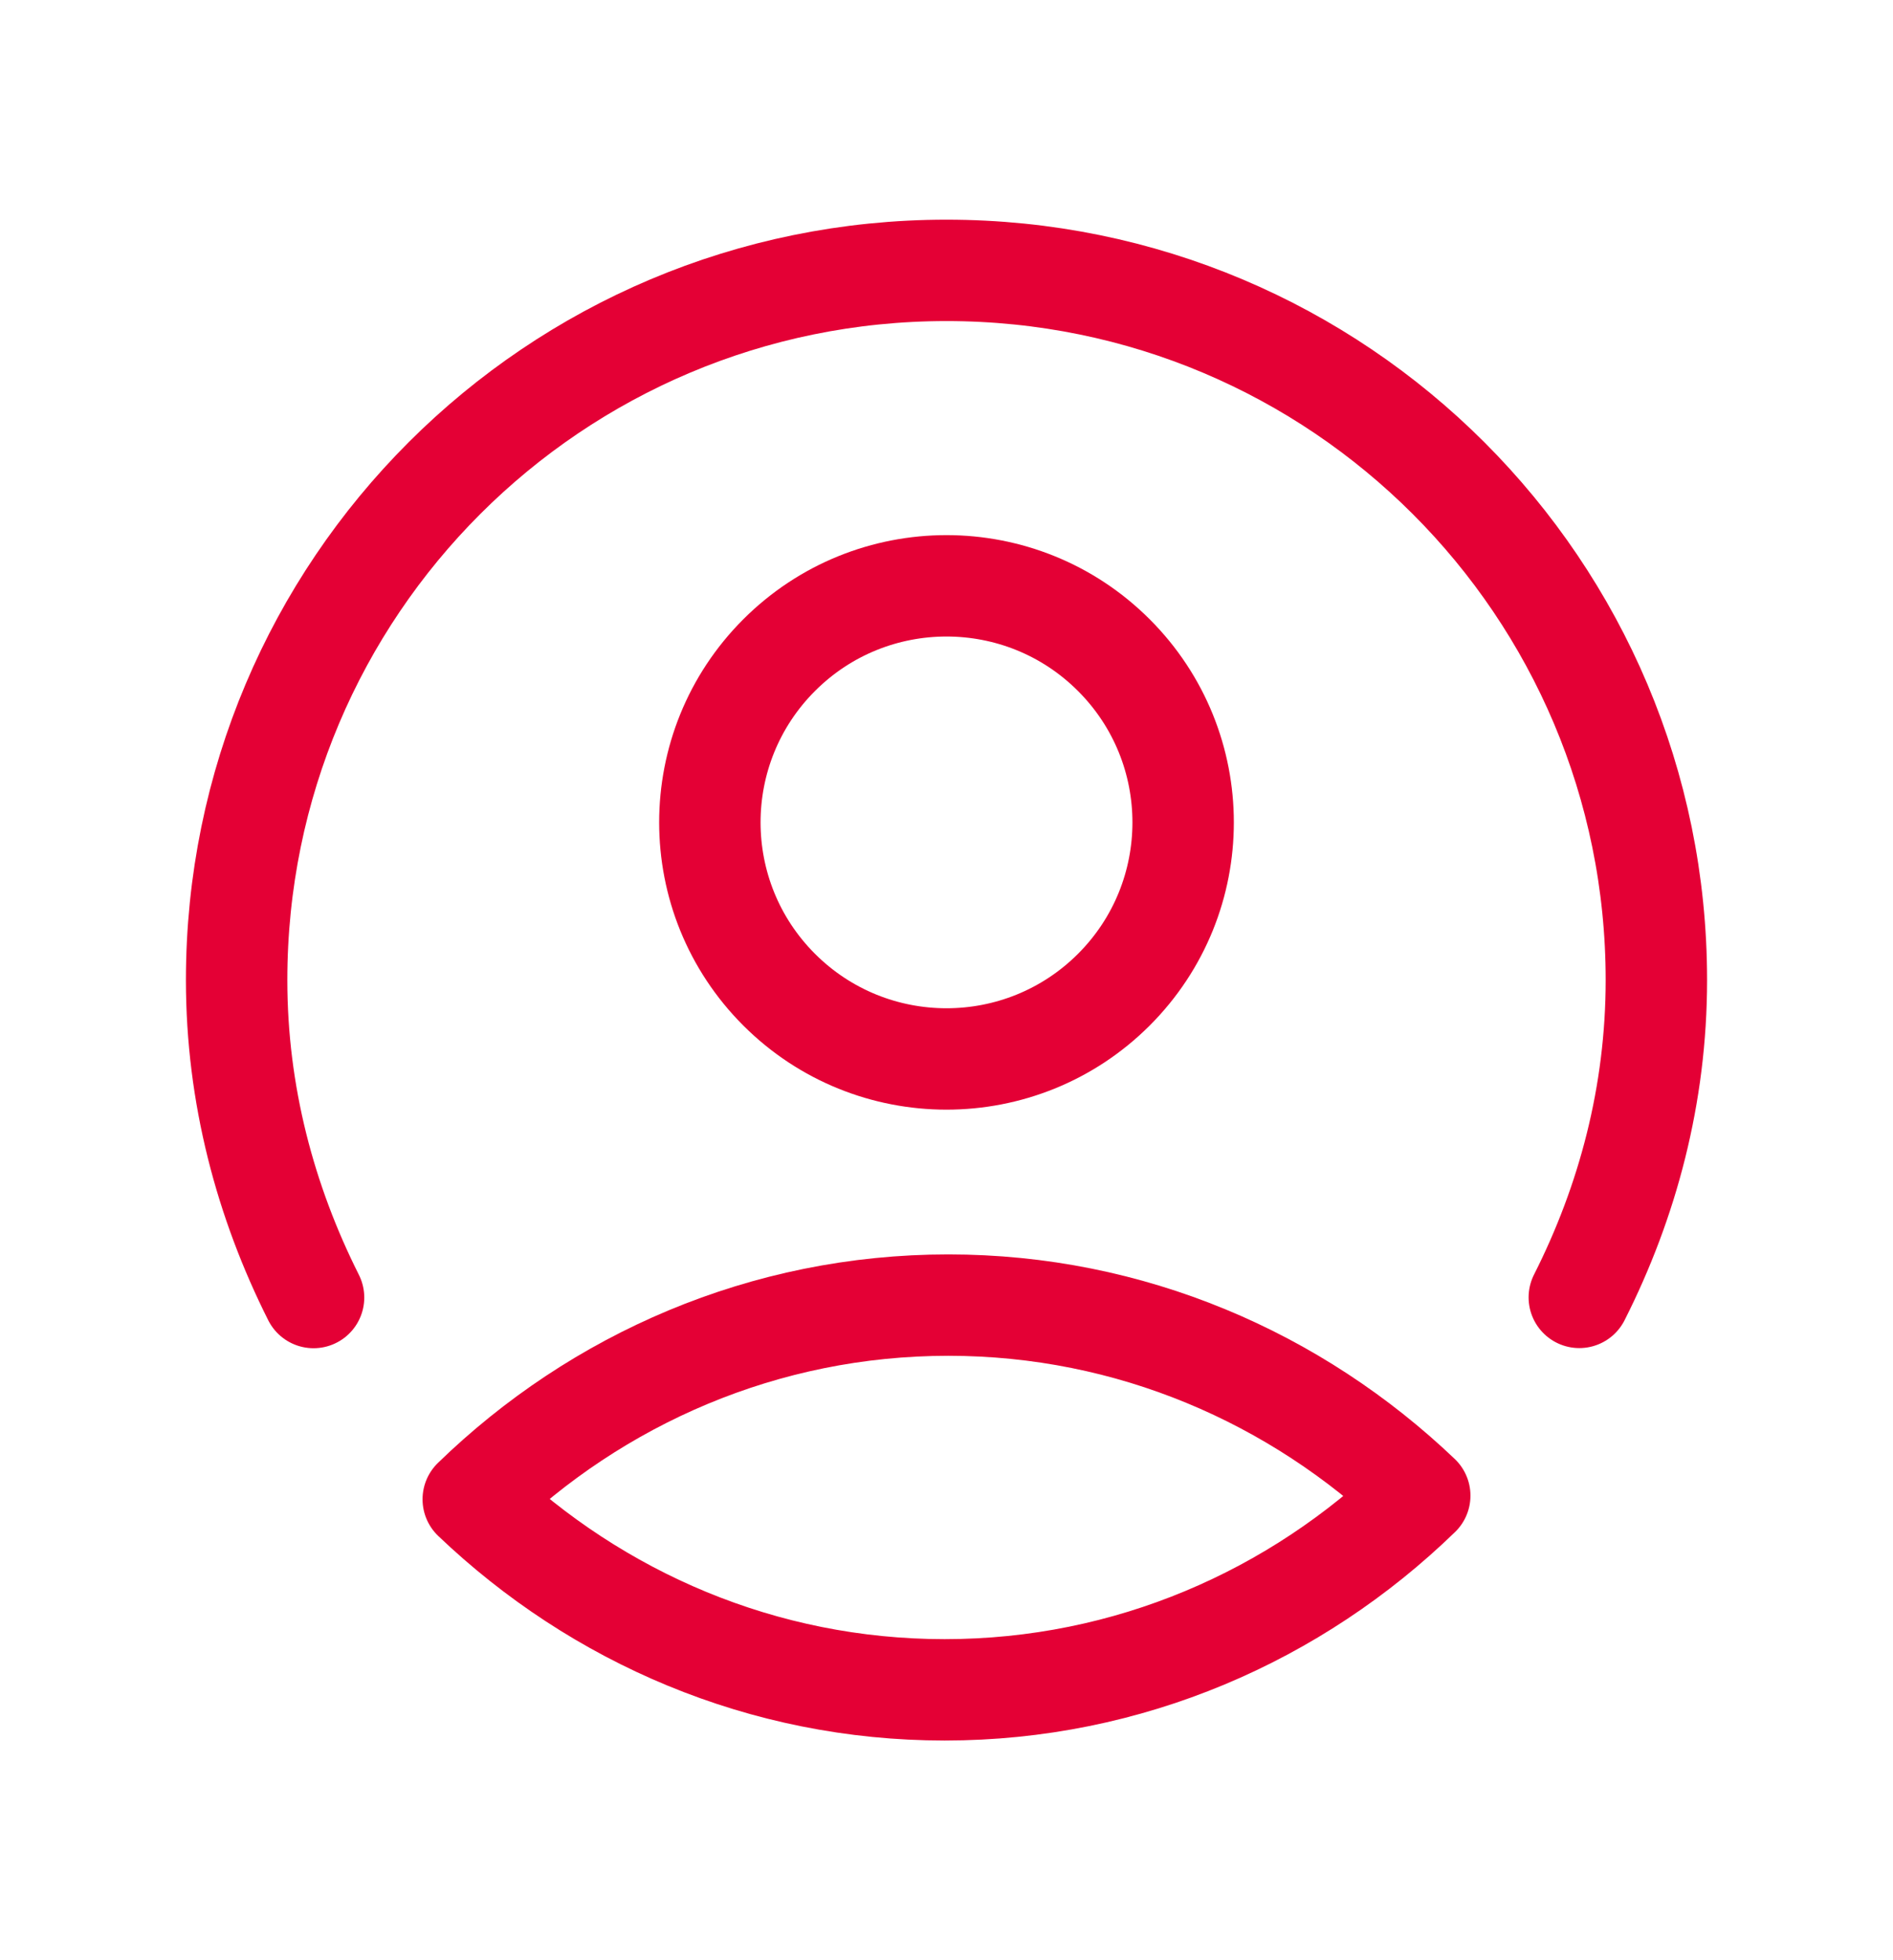 <svg width="28" height="29" viewBox="0 0 28 29" fill="none" xmlns="http://www.w3.org/2000/svg">
<path fill-rule="evenodd" clip-rule="evenodd" d="M7 22.181C8.831 20.402 11.307 19.308 14.027 19.308C16.72 19.308 19.169 20.38 21 22.127C19.169 23.906 16.693 25 13.973 25C11.28 25 8.831 23.928 7 22.181Z" stroke="#E40035" stroke-width="1.5" stroke-linecap="round" stroke-linejoin="round"/>
<path d="M4.638 19.196C3.926 17.779 3.5 16.194 3.5 14.5C3.5 8.697 8.197 4 14 4C19.803 4 24.5 8.697 24.5 14.5C24.5 16.192 24.076 17.778 23.36 19.194" stroke="#E40035" stroke-width="1.5" stroke-linecap="round" stroke-linejoin="round"/>
<path d="M16.475 9.692C17.842 11.059 17.842 13.275 16.475 14.642C15.108 16.008 12.892 16.008 11.525 14.642C10.158 13.275 10.158 11.059 11.525 9.692C12.892 8.325 15.108 8.325 16.475 9.692" stroke="#E40035" stroke-width="1.5" stroke-linecap="round" stroke-linejoin="round"/>
</svg>
